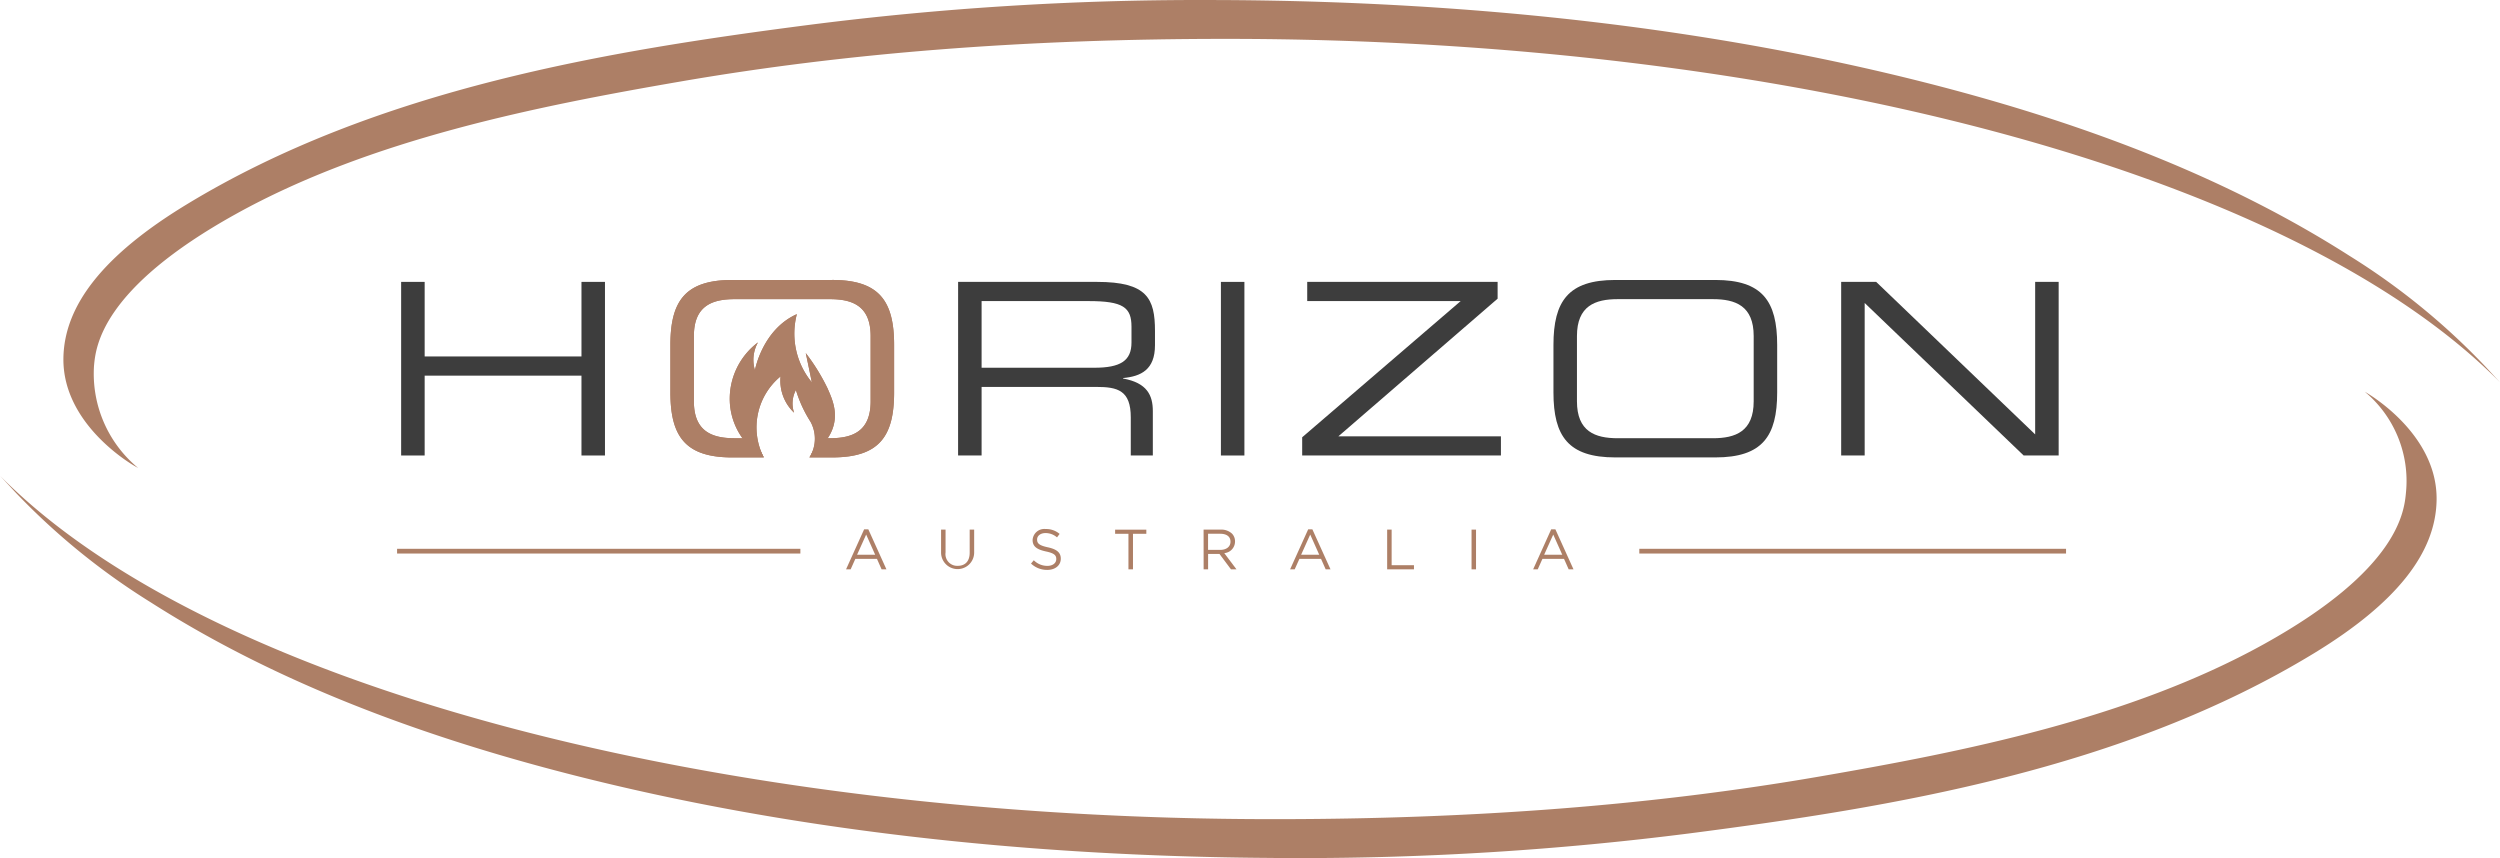 <svg id="Group_1009" data-name="Group 1009" xmlns="http://www.w3.org/2000/svg" xmlns:xlink="http://www.w3.org/1999/xlink" width="220" height="75.51" viewBox="0 0 302.237 103.742">
  <defs>
    <clipPath id="clip-path">
      <rect id="Rectangle_125" data-name="Rectangle 125" width="302.237" height="103.742" fill="none"/>
    </clipPath>
    <clipPath id="clip-path-3">
      <rect id="Rectangle_116" data-name="Rectangle 116" width="0.005" height="0.017" fill="none"/>
    </clipPath>
  </defs>
  <g id="Group_1022" data-name="Group 1022" clip-path="url(#clip-path)">
    <g id="Group_1021" data-name="Group 1021">
      <g id="Group_1020" data-name="Group 1020" clip-path="url(#clip-path)">
        <g id="Group_1010" data-name="Group 1010" transform="translate(149.846 34.068)" opacity="0.4" style="mix-blend-mode: overlay;isolation: isolate">
          <g id="Group_1009-2" data-name="Group 1009">
            <g id="Group_1008" data-name="Group 1008" clip-path="url(#clip-path-3)">
              <path id="Path_1073" data-name="Path 1073" d="M261.925,59.566l0-.017,0,.017" transform="translate(-261.92 -59.549)" fill="#3d3d3d"/>
            </g>
          </g>
        </g>
        <g id="Group_1013" data-name="Group 1013" transform="translate(151.069 32.342)" opacity="0.4" style="mix-blend-mode: overlay;isolation: isolate">
          <g id="Group_1012" data-name="Group 1012">
            <g id="Group_1011" data-name="Group 1011" clip-path="url(#clip-path-3)">
              <path id="Path_1074" data-name="Path 1074" d="M264.062,56.549l0-.017,0,.017" transform="translate(-264.057 -56.532)" fill="#3d3d3d"/>
            </g>
          </g>
        </g>
        <g id="Group_1016" data-name="Group 1016" transform="translate(149.846 34.068)" opacity="0.4" style="mix-blend-mode: overlay;isolation: isolate">
          <g id="Group_1015" data-name="Group 1015">
            <g id="Group_1014" data-name="Group 1014" clip-path="url(#clip-path-3)">
              <path id="Path_1075" data-name="Path 1075" d="M261.925,59.566l0-.017,0,.017" transform="translate(-261.92 -59.549)" fill="#3d3d3d"/>
            </g>
          </g>
        </g>
        <g id="Group_1019" data-name="Group 1019" transform="translate(151.069 32.342)" opacity="0.4" style="mix-blend-mode: overlay;isolation: isolate">
          <g id="Group_1018" data-name="Group 1018">
            <g id="Group_1017" data-name="Group 1017" clip-path="url(#clip-path-3)">
              <path id="Path_1076" data-name="Path 1076" d="M264.062,56.549l0-.017,0,.017" transform="translate(-264.057 -56.532)" fill="#3d3d3d"/>
            </g>
          </g>
        </g>
        <path id="Path_1077" data-name="Path 1077" d="M22.058,56.377c-.359-.2-8.795-5.053-8.674-13.085.1-6.449,4.936-12.5,14.8-18.515C51.3,10.686,79.306,6.139,103.739,2.982A372.354,372.354,0,0,1,151.255,0s2.1.005,2.754.009c30.742.186,59.159,3.54,84.459,9.968,20.685,5.255,37.467,12.108,51.3,20.949a83,83,0,0,1,16.444,13.4l1.748,1.883C282.669,20.634,221.29,4.7,153.991,4.7c-24.282,0-45.826,1.679-65.864,5.132-17.526,3.02-37.589,7-53.884,16.039S17.3,41.917,17.084,44.217a14.787,14.787,0,0,0,5.34,12.367Z" transform="translate(-5.726)" fill="#ad7f66"/>
        <path id="Path_1078" data-name="Path 1078" d="M153.955,139c-30.742-.187-59.159-3.54-84.459-9.967-20.684-5.255-37.466-12.109-51.3-20.949a83.042,83.042,0,0,1-16.444-13.4L0,92.8c25.295,25.578,86.673,41.51,153.973,41.51,24.281,0,45.825-1.679,65.864-5.132,17.526-3.02,37.589-7,53.884-16.039S290.668,97.1,290.879,94.8a14.03,14.03,0,0,0-4.973-12.16l-.367-.207.367.207c.359.2,8.8,5.056,8.674,13.085-.1,6.448-4.937,12.5-14.8,18.515-23.12,14.091-51.124,18.639-75.557,21.795a372.347,372.347,0,0,1-47.516,2.981s-2.1,0-2.754-.009" transform="translate(0 -35.272)" fill="#ad7f66"/>
        <rect id="Rectangle_120" data-name="Rectangle 120" width="48.759" height="0.573" transform="translate(47.999 66.351)" fill="#ad7f66"/>
        <rect id="Rectangle_121" data-name="Rectangle 121" width="51.593" height="0.573" transform="translate(198.187 66.351)" fill="#ad7f66"/>
        <path id="Path_1079" data-name="Path 1079" d="M162.314,66.392a9.266,9.266,0,0,0,1.812,8.243s-.5-2.455-.735-3.537a24.294,24.294,0,0,1,2.64,4.278c.68,1.605,2.365,4.8-2.06,8.118a4.28,4.28,0,0,0,0-4.09A15.383,15.383,0,0,1,162.2,75.56a3.449,3.449,0,0,0-.221,2.743,5.327,5.327,0,0,1-1.635-4.387,7.99,7.99,0,0,0-2.038,9.789,8.171,8.171,0,0,1-4.1-6.749,8.546,8.546,0,0,1,3.406-7.15,4.307,4.307,0,0,0-.367,3.355s.9-4.909,5.067-6.77" transform="translate(-65.982 -28.409)" fill="#ad7f66"/>
        <path id="Path_1080" data-name="Path 1080" d="M161.227,59.165H149.138c-5.682,0-7.48,2.551-7.48,7.857v5.74c0,5.306,1.8,7.857,7.48,7.857h3.807L151.814,78.3h-2.386c-2.725,0-4.929-.812-4.929-4.465V65.949c0-3.653,2.2-4.465,4.929-4.465h11.51c2.725,0,4.928.812,4.928,4.465v7.885c0,3.653-2.2,4.465-4.928,4.465h-.315s-1.315.586-1.463,1.013a9.765,9.765,0,0,1-.7,1.306h2.766c5.683,0,7.48-2.551,7.48-7.857v-5.74c0-5.306-1.8-7.857-7.48-7.857" transform="translate(-60.615 -25.316)" fill="#ad7f66"/>
        <path id="Path_1081" data-name="Path 1081" d="M84.757,59.57H87.6v9.016h18.96V59.57H109.4V80.56h-2.841V70.906H87.6V80.56H84.757Z" transform="translate(-36.267 -25.49)" fill="#3d3d3d"/>
        <path id="Path_1082" data-name="Path 1082" d="M202.461,59.571h16.786c6.06,0,7.016,2,7.016,5.943v1.71c0,2.957-1.681,3.769-3.855,3.972v.058c2.9.522,3.595,2.03,3.595,3.943V80.56h-2.667V75.951c0-3.276-1.594-3.682-4.175-3.682H205.3V80.56h-2.842ZM218.928,69.95c3.16,0,4.494-.841,4.494-3.044V64.992c0-2.348-1.014-3.1-5.19-3.1H205.3v8.06Z" transform="translate(-86.632 -25.49)" fill="#3d3d3d"/>
        <rect id="Rectangle_122" data-name="Rectangle 122" width="2.841" height="20.989" transform="translate(147.601 34.081)" fill="#3d3d3d"/>
        <path id="Path_1083" data-name="Path 1083" d="M275.171,78.357,294.334,61.89H275.78V59.57H298.8V61.6l-19.25,16.641H299.2V80.56H275.171Z" transform="translate(-117.744 -25.49)" fill="#3d3d3d"/>
        <path id="Path_1084" data-name="Path 1084" d="M328.272,67.022c0-5.306,1.8-7.857,7.479-7.857h12.09c5.682,0,7.479,2.551,7.479,7.857v5.741c0,5.305-1.8,7.856-7.479,7.856h-12.09c-5.682,0-7.479-2.551-7.479-7.856Zm24.208-1.073c0-3.653-2.2-4.465-4.929-4.465H336.042c-2.725,0-4.929.812-4.929,4.465v7.886c0,3.652,2.2,4.464,4.929,4.464h11.509c2.725,0,4.929-.812,4.929-4.464Z" transform="translate(-140.465 -25.316)" fill="#3d3d3d"/>
        <path id="Path_1085" data-name="Path 1085" d="M389.075,59.57h4.233l19.221,18.438V59.57h2.841V80.56h-4.232L391.917,62.122V80.56h-2.842Z" transform="translate(-166.483 -25.49)" fill="#3d3d3d"/>
        <path id="Path_1086" data-name="Path 1086" d="M162.314,66.392a9.266,9.266,0,0,0,1.812,8.243s-.5-2.455-.735-3.537a24.294,24.294,0,0,1,2.64,4.278c.68,1.605,2.365,4.8-2.06,8.118a4.28,4.28,0,0,0,0-4.09A15.383,15.383,0,0,1,162.2,75.56a3.449,3.449,0,0,0-.221,2.743,5.327,5.327,0,0,1-1.635-4.387,7.99,7.99,0,0,0-2.038,9.789,8.171,8.171,0,0,1-4.1-6.749,8.546,8.546,0,0,1,3.406-7.15,4.307,4.307,0,0,0-.367,3.355s.9-4.909,5.067-6.77" transform="translate(-65.982 -28.409)" fill="#ad7f66"/>
        <path id="Path_1087" data-name="Path 1087" d="M161.227,59.165H149.138c-5.682,0-7.48,2.551-7.48,7.857v5.74c0,5.306,1.8,7.857,7.48,7.857h3.807L151.814,78.3h-2.386c-2.725,0-4.929-.812-4.929-4.465V65.949c0-3.653,2.2-4.465,4.929-4.465h11.51c2.725,0,4.928.812,4.928,4.465v7.885c0,3.653-2.2,4.465-4.928,4.465h-.315s-1.315.586-1.463,1.013a9.765,9.765,0,0,1-.7,1.306h2.766c5.683,0,7.48-2.551,7.48-7.857v-5.74c0-5.306-1.8-7.857-7.48-7.857" transform="translate(-60.615 -25.316)" fill="#ad7f66"/>
        <path id="Path_1088" data-name="Path 1088" d="M180.96,111.864h.508l2.189,4.837h-.584l-.562-1.27H179.9l-.569,1.27h-.556Zm1.338,3.074-1.091-2.443-1.1,2.443Z" transform="translate(-76.495 -47.866)" fill="#ad7f66"/>
        <path id="Path_1089" data-name="Path 1089" d="M198.859,114.717v-2.793h.542v2.758a1.417,1.417,0,0,0,1.469,1.62c.885,0,1.447-.535,1.447-1.585v-2.793h.542v2.752a2,2,0,1,1-4,.041" transform="translate(-85.09 -47.892)" fill="#ad7f66"/>
        <path id="Path_1090" data-name="Path 1090" d="M217.867,115.976l.336-.4a2.288,2.288,0,0,0,1.647.679c.645,0,1.07-.343,1.07-.817v-.013c0-.446-.24-.7-1.249-.913-1.1-.24-1.612-.6-1.612-1.386v-.014a1.418,1.418,0,0,1,1.578-1.311,2.5,2.5,0,0,1,1.688.59l-.315.419a2.109,2.109,0,0,0-1.386-.522c-.624,0-1.022.343-1.022.775v.014c0,.453.247.707,1.3.933s1.564.624,1.564,1.359v.014c0,.823-.686,1.359-1.64,1.359a2.812,2.812,0,0,1-1.962-.769" transform="translate(-93.224 -47.84)" fill="#ad7f66"/>
        <path id="Path_1091" data-name="Path 1091" d="M237.252,112.425H235.64v-.5h3.774v.5H237.8v4.3h-.549Z" transform="translate(-100.829 -47.891)" fill="#ad7f66"/>
        <path id="Path_1092" data-name="Path 1092" d="M254.335,111.924H256.4a1.892,1.892,0,0,1,1.366.481,1.327,1.327,0,0,1,.37.947v.013a1.406,1.406,0,0,1-1.3,1.4l1.476,1.962h-.666l-1.393-1.866h-1.372v1.866h-.541Zm2.017,2.45c.72,0,1.235-.371,1.235-.989v-.014c0-.59-.454-.946-1.229-.946h-1.482v1.949Z" transform="translate(-108.828 -47.892)" fill="#ad7f66"/>
        <path id="Path_1093" data-name="Path 1093" d="M274.8,111.864h.507L277.5,116.7h-.584l-.562-1.27h-2.614l-.569,1.27h-.556Zm1.338,3.074-1.091-2.443-1.1,2.443Z" transform="translate(-116.648 -47.866)" fill="#ad7f66"/>
        <path id="Path_1094" data-name="Path 1094" d="M293.13,111.924h.542v4.3h2.7v.5H293.13Z" transform="translate(-125.429 -47.891)" fill="#ad7f66"/>
        <rect id="Rectangle_123" data-name="Rectangle 123" width="0.542" height="4.803" transform="translate(177.904 64.032)" fill="#ad7f66"/>
        <path id="Path_1095" data-name="Path 1095" d="M326.159,111.864h.507l2.189,4.837h-.584l-.562-1.27H325.1l-.569,1.27h-.556Zm1.338,3.074-1.091-2.443-1.1,2.443Z" transform="translate(-138.625 -47.866)" fill="#ad7f66"/>
      </g>
    </g>
  </g>
</svg>
